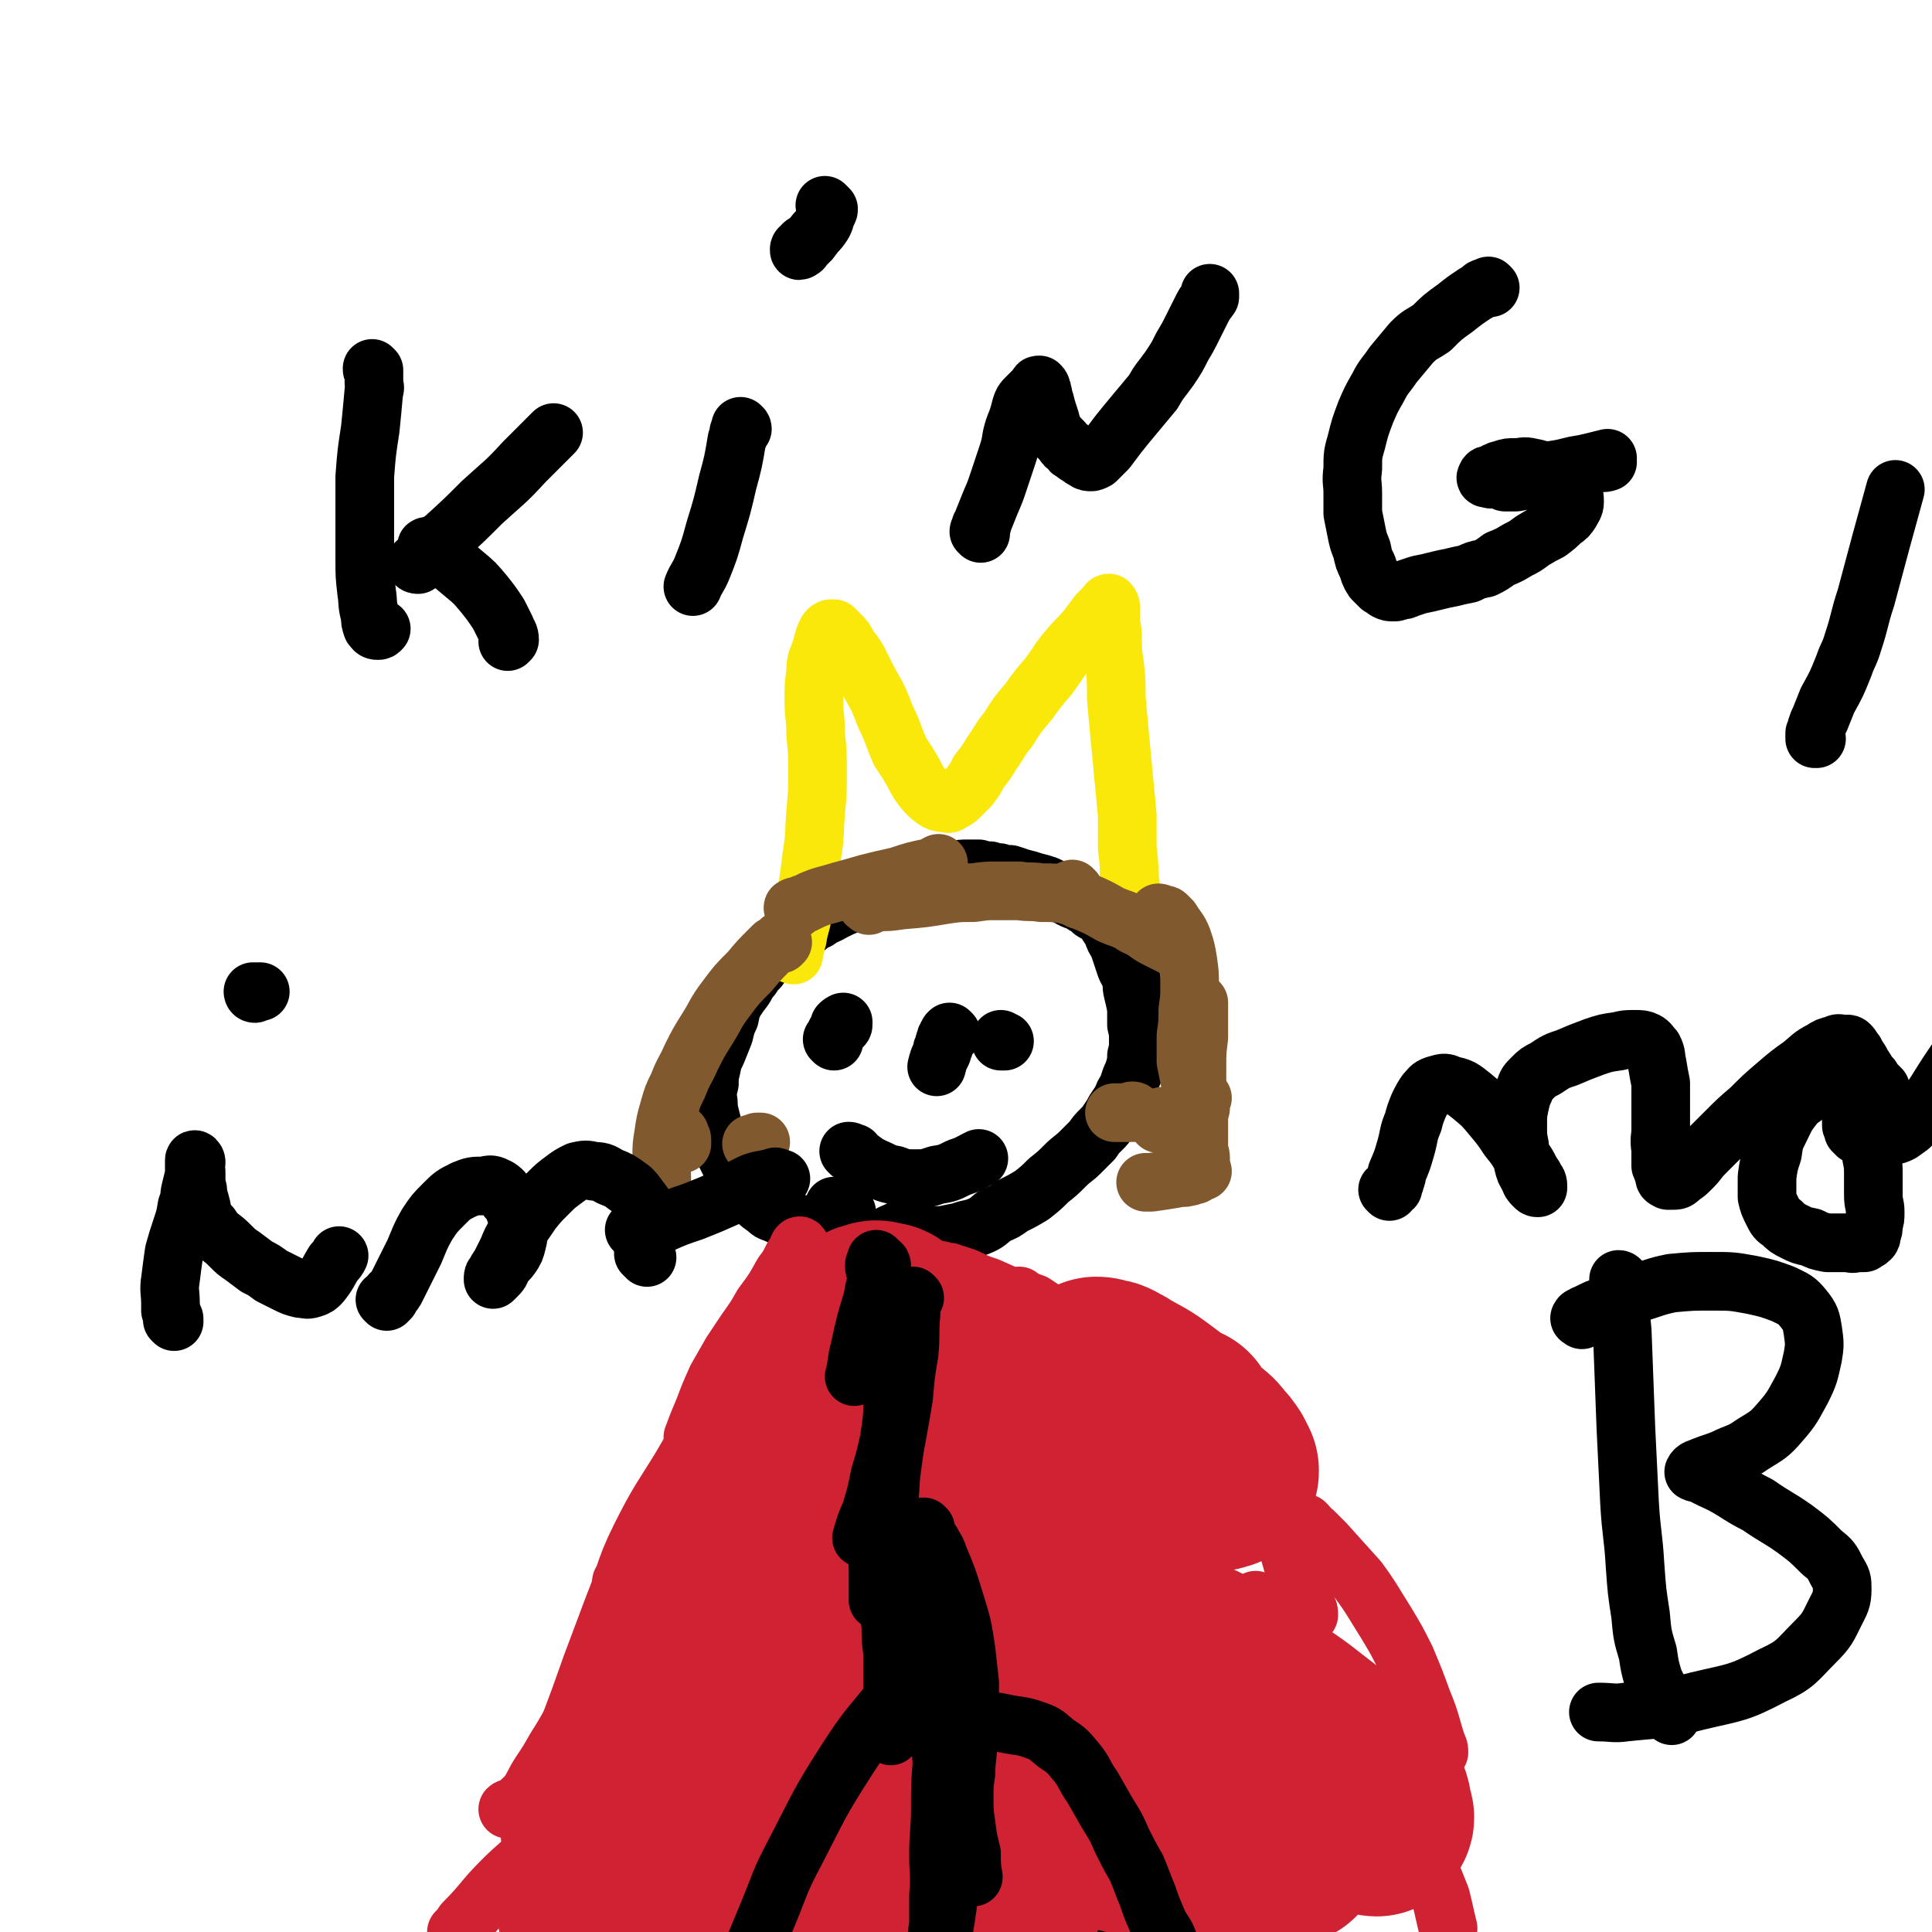 <svg viewBox='0 0 1054 1054' version='1.1' xmlns='http://www.w3.org/2000/svg' xmlns:xlink='http://www.w3.org/1999/xlink'><g fill='none' stroke='#000000' stroke-width='32' stroke-linecap='round' stroke-linejoin='round'><path d='M456,659c0,0 -1,-1 -1,-1 0,0 1,0 2,0 0,0 0,0 1,0 1,0 1,0 2,1 0,0 0,0 1,1 1,1 1,1 1,3 1,2 0,2 1,5 0,6 0,6 0,11 0,5 0,5 0,9 0,4 0,4 0,7 1,3 0,3 1,6 0,3 0,3 1,5 1,3 1,3 2,6 2,2 2,2 3,4 2,2 2,1 3,3 1,2 1,2 2,3 0,2 0,2 1,3 0,2 -1,2 0,3 0,2 0,2 0,3 0,1 0,1 0,3 0,1 0,1 1,2 0,1 0,1 1,2 0,1 1,1 1,2 1,1 1,1 1,3 1,1 1,1 1,2 0,2 0,2 0,3 1,1 1,1 1,3 1,2 1,2 1,4 0,2 0,2 0,4 1,2 0,2 1,5 0,2 0,2 0,5 0,2 0,2 0,5 1,2 1,2 1,5 -1,2 -1,2 -1,5 0,3 0,3 0,5 0,3 0,3 -1,5 0,3 0,3 0,5 0,3 0,3 0,5 0,3 0,3 0,6 0,3 0,3 0,7 0,4 0,4 0,8 1,5 1,5 1,9 1,5 1,5 1,9 1,5 1,5 1,9 0,4 0,4 1,8 0,3 0,3 0,6 1,3 0,3 1,6 0,3 0,3 0,6 0,3 0,3 0,6 1,3 0,3 1,5 0,3 0,3 0,5 0,2 0,2 0,4 0,2 0,2 0,3 0,2 0,2 0,4 0,2 0,2 0,4 -1,2 0,2 -1,4 0,2 0,2 0,4 0,2 0,2 -1,5 0,2 0,2 0,5 -1,2 -1,2 -1,5 0,2 0,2 -1,4 0,2 0,2 -1,5 0,2 0,2 -1,4 0,3 0,3 -1,5 0,3 0,3 -1,6 -1,2 0,2 -1,5 0,3 0,3 -1,5 0,3 0,3 -1,6 0,2 0,2 -1,4 0,3 0,3 0,5 0,2 0,2 0,4 0,2 0,2 0,4 -1,2 -1,2 -1,4 0,3 0,3 0,5 0,2 -1,2 -1,4 0,2 0,2 0,5 -1,1 -1,1 -1,3 0,2 0,2 -1,3 0,2 0,2 0,3 -1,2 -1,2 -1,4 0,2 0,2 0,3 0,2 0,2 0,3 -1,2 -1,2 -1,3 0,2 0,2 0,4 0,2 0,2 0,4 0,2 0,2 0,4 0,2 0,2 0,4 0,2 0,2 0,4 1,1 1,1 1,3 0,1 0,1 0,3 1,2 1,2 1,4 0,1 0,1 0,3 0,2 0,2 0,4 0,1 0,1 0,3 1,1 1,1 1,2 0,1 0,1 0,1 0,3 0,3 1,5 '/><path d='M507,931c0,0 -1,-1 -1,-1 -1,1 -1,1 -1,3 -1,1 -1,1 -1,2 -1,1 -1,2 -2,3 -2,3 -2,3 -3,6 -5,9 -5,9 -11,19 -6,10 -6,10 -12,20 -7,10 -7,10 -14,19 -7,11 -8,10 -15,21 -11,12 -11,12 -21,25 -11,16 -12,16 -22,33 -6,10 -7,10 -11,21 -2,4 -2,4 -2,9 0,1 0,0 1,1 '/><path d='M528,966c0,0 0,0 -1,-1 0,0 0,0 0,0 -1,0 -1,0 -2,0 0,0 0,0 0,0 0,0 0,0 0,0 0,1 0,1 1,2 1,1 1,1 3,2 2,2 2,2 4,4 7,8 7,7 14,16 7,8 7,8 14,17 6,9 5,9 11,17 5,8 5,8 10,15 4,7 4,6 8,14 3,6 2,6 4,12 '/><path d='M479,713c0,0 0,-1 -1,-1 -1,0 0,1 -1,2 -1,1 -1,1 -2,2 -2,2 -2,2 -3,5 -4,7 -4,7 -8,15 -9,18 -9,18 -18,36 -6,13 -6,13 -12,26 -5,11 -5,11 -10,23 -3,7 -4,7 -5,15 -1,3 0,4 1,7 0,1 0,1 1,2 '/><path d='M500,725c0,0 -1,-1 -1,-1 1,0 1,1 3,1 1,1 1,1 2,1 2,1 2,2 3,3 3,1 3,1 5,3 11,7 11,7 21,14 13,7 13,7 25,15 10,6 10,6 20,13 8,5 8,5 16,11 7,5 7,5 14,11 6,5 6,6 11,11 2,2 2,2 3,3 '/><path d='M472,685c-1,0 -1,0 -1,-1 -1,0 0,0 -1,-1 0,0 0,0 -1,0 0,-1 0,-1 -1,-1 0,-1 0,-1 -2,-2 -1,0 -1,0 -2,-1 -4,-2 -4,-2 -8,-4 -4,-2 -4,-2 -8,-4 -4,-1 -4,-1 -8,-2 -3,-1 -3,-1 -6,-2 -3,-1 -3,-1 -6,-3 -3,-1 -3,-1 -5,-2 -3,-1 -3,-1 -5,-3 -3,-2 -3,-2 -5,-4 -3,-2 -2,-3 -5,-5 -2,-3 -2,-3 -5,-6 -2,-3 -1,-3 -3,-6 -2,-4 -2,-4 -4,-8 -2,-4 -2,-4 -3,-8 -2,-3 -2,-3 -4,-7 -1,-4 -1,-4 -2,-8 -1,-4 0,-4 -1,-8 0,-4 0,-4 1,-8 0,-4 0,-4 1,-8 1,-5 1,-5 3,-9 2,-5 2,-5 4,-10 1,-4 1,-5 3,-9 1,-5 1,-5 3,-9 2,-3 2,-3 5,-7 2,-3 1,-3 4,-6 2,-3 2,-3 4,-5 2,-3 2,-3 4,-5 2,-3 2,-3 5,-5 4,-3 3,-4 7,-6 4,-3 4,-2 8,-5 4,-2 3,-3 8,-5 4,-3 4,-2 9,-5 4,-2 4,-2 9,-4 4,-2 4,-2 8,-4 4,-1 4,-1 8,-3 4,-2 4,-2 8,-3 4,-2 4,-2 8,-3 4,-1 4,-1 8,-2 4,-1 4,-1 8,-2 4,-1 4,-1 8,-1 4,-1 4,-1 8,-1 3,0 3,0 6,0 3,1 3,1 6,1 2,1 2,1 5,1 3,1 3,1 6,1 3,1 3,1 6,2 4,1 4,1 7,2 4,1 4,1 7,2 4,2 4,2 8,4 3,2 3,2 7,4 3,1 3,1 6,3 2,1 2,1 4,3 3,2 3,1 5,3 2,2 2,2 3,4 2,3 2,3 3,5 1,3 1,3 3,6 1,3 1,3 2,6 1,3 1,3 2,6 1,3 2,3 3,7 1,3 0,3 1,7 1,4 1,4 2,9 0,4 0,4 0,9 1,4 1,4 1,9 0,4 0,4 -1,8 0,3 0,3 -1,7 -1,3 -1,3 -2,5 -1,3 -1,3 -2,6 -2,3 -2,3 -3,6 -2,3 -2,3 -4,6 -1,2 -1,2 -3,5 -2,3 -2,3 -4,5 -3,3 -3,3 -5,6 -3,3 -3,3 -7,7 -3,3 -4,3 -8,7 -4,4 -4,4 -9,8 -4,4 -4,4 -9,8 -5,3 -5,3 -11,6 -4,3 -4,3 -9,5 -4,3 -4,4 -9,6 -5,2 -5,1 -10,3 -5,1 -5,1 -10,2 -6,0 -6,0 -11,1 -5,0 -5,0 -10,1 -3,0 -3,0 -6,0 -2,0 -3,1 -4,0 0,0 1,-1 1,-1 2,-2 2,-2 5,-3 3,-2 3,-1 7,-3 '/></g>
<g fill='none' stroke='#CF2233' stroke-width='32' stroke-linecap='round' stroke-linejoin='round'><path d='M437,681c0,-1 -1,-2 -1,-1 -1,0 0,1 0,2 -1,1 -1,1 -2,2 -1,1 -1,1 -2,3 -2,4 -2,4 -5,8 -5,9 -5,9 -11,17 -4,7 -4,7 -9,14 -4,6 -4,6 -8,12 -4,7 -4,7 -8,14 -4,9 -4,9 -7,17 -3,7 -3,7 -6,15 '/><path d='M442,689c-1,0 -1,-1 -1,-1 -1,1 -1,2 -1,2 -1,2 -1,1 -2,3 -1,2 -1,2 -2,4 -3,5 -3,5 -6,10 -7,10 -7,10 -13,19 -4,7 -5,6 -9,13 -4,7 -4,7 -8,13 -4,7 -4,7 -8,13 -3,6 -3,6 -7,12 -3,6 -3,6 -7,13 -4,7 -4,7 -8,14 -2,5 -3,5 -6,10 '/><path d='M402,739c0,0 -1,-1 -1,-1 0,0 1,1 0,1 0,1 0,1 0,1 -1,1 -1,1 -1,2 -1,2 -1,2 -2,5 -1,5 -1,5 -3,9 -4,10 -4,10 -8,20 -4,8 -4,7 -8,15 -4,7 -4,7 -7,14 -4,7 -4,7 -7,14 -4,7 -4,7 -8,14 -4,9 -4,9 -9,17 -4,7 -4,7 -9,13 '/><path d='M379,814c0,0 -1,-1 -1,-1 0,0 1,0 1,1 -1,0 -1,0 -1,0 -1,1 -1,1 -2,1 -1,2 -1,2 -2,3 -2,3 -1,3 -3,6 -6,10 -6,10 -11,21 -6,13 -6,13 -12,25 -6,11 -5,12 -11,22 -6,12 -7,11 -13,22 -6,11 -5,12 -11,23 -5,9 -5,9 -10,17 -4,7 -4,7 -8,13 -4,6 -3,6 -7,12 -4,4 -4,4 -8,7 -1,1 -2,0 -3,1 '/><path d='M356,899c0,0 0,-2 -1,-1 0,0 0,1 0,2 -1,2 -1,2 -1,3 -1,2 -1,2 -2,4 -3,7 -3,7 -5,13 -6,13 -6,13 -12,26 -4,8 -4,8 -8,17 -5,8 -5,8 -11,15 -5,9 -5,9 -12,17 -7,8 -7,8 -14,16 -8,8 -8,7 -16,15 -11,11 -10,12 -21,23 -2,3 -2,3 -4,5 '/><path d='M514,694c0,0 -2,-1 -1,-1 1,0 2,1 5,1 1,1 2,1 3,1 3,1 3,1 6,2 6,3 6,3 12,5 11,5 12,5 22,10 7,4 7,5 14,9 1,1 1,1 3,2 '/><path d='M557,708c0,0 -1,-1 -1,-1 0,0 0,1 1,1 1,1 1,1 2,1 2,1 2,1 5,2 3,2 3,2 6,4 10,6 10,6 20,12 11,6 11,6 21,12 7,4 7,4 13,9 6,4 6,4 11,9 4,4 4,5 7,10 1,1 1,1 2,3 '/><path d='M632,742c0,0 -1,-1 -1,-1 1,1 2,2 4,3 2,2 2,2 4,3 5,5 5,5 10,10 9,11 10,11 19,22 7,10 6,10 12,20 6,9 6,9 11,18 4,9 4,9 8,18 4,10 4,10 7,21 4,10 4,10 7,21 1,2 1,2 1,4 '/><path d='M713,832c0,0 -1,-1 -1,-1 1,1 1,1 2,3 2,1 2,1 3,2 3,3 3,3 6,6 9,10 9,10 18,20 8,11 8,12 15,23 6,10 6,10 11,20 5,12 5,12 9,23 5,12 4,12 8,24 1,2 1,2 1,4 '/><path d='M748,957c0,-1 -1,-1 -1,-1 0,0 1,0 1,1 1,0 1,0 1,1 1,1 1,0 2,1 1,2 1,2 3,4 4,7 5,7 8,14 5,9 5,9 9,19 4,9 4,9 7,19 4,10 4,10 8,20 2,8 2,9 4,17 '/><path d='M686,874c0,0 -1,-1 -1,-1 0,1 1,1 1,2 1,1 1,1 1,2 0,0 0,0 0,1 '/><path d='M611,887c0,-1 -1,-1 -1,-1 0,-1 0,-1 1,-2 0,0 0,0 0,-1 0,-2 0,-2 0,-4 0,-5 0,-5 0,-9 0,-8 -1,-8 -1,-16 0,-3 0,-3 1,-6 1,-2 1,-3 3,-4 5,0 6,0 10,1 8,3 8,3 15,8 9,4 9,4 16,10 8,7 8,7 15,14 6,7 6,8 10,16 3,7 3,7 5,15 1,5 1,5 2,11 0,2 0,3 -1,5 0,1 -2,1 -3,1 -4,-2 -4,-2 -7,-5 0,0 0,0 -1,-1 '/><path d='M550,846c0,0 0,0 -1,-1 0,0 0,0 -1,0 0,-1 0,-1 -1,-2 -1,-1 -1,-2 -1,-3 -1,-3 -2,-3 -2,-5 -2,-5 -2,-5 -3,-9 -1,-9 -1,-9 -2,-18 0,-5 0,-5 1,-9 0,-3 0,-3 1,-6 0,-2 0,-2 1,-3 0,-1 1,0 2,1 3,2 3,3 5,6 4,5 4,5 8,10 5,7 5,7 9,14 5,7 5,7 10,14 4,7 5,7 9,14 3,6 3,6 6,12 2,5 2,5 5,11 1,4 1,4 3,8 1,4 1,4 2,8 1,2 1,2 2,4 1,2 1,2 2,3 '/></g>
<g fill='none' stroke='#CF2233' stroke-width='105' stroke-linecap='round' stroke-linejoin='round'><path d='M617,940c0,0 -1,0 -1,-1 0,-1 0,-1 0,-2 0,-1 0,-1 -1,-3 0,-2 0,-2 -1,-5 -4,-11 -4,-11 -9,-21 -5,-9 -6,-9 -12,-18 -4,-5 -4,-5 -8,-10 -1,-2 -2,-4 -1,-5 3,-1 5,0 9,2 14,4 14,4 26,11 26,14 27,14 51,31 19,13 18,14 35,29 10,9 9,10 18,20 5,6 5,6 10,11 4,4 4,4 8,8 3,2 3,3 6,4 2,1 3,2 4,2 1,-1 1,-2 0,-3 -1,-5 0,-6 -3,-10 -5,-8 -5,-8 -12,-15 -12,-11 -12,-11 -25,-21 -15,-12 -16,-11 -32,-22 -10,-6 -10,-6 -20,-12 -4,-2 -5,-2 -9,-5 -1,0 -2,-2 -1,-2 2,1 3,1 6,3 6,4 6,4 11,9 8,7 9,7 15,15 8,9 8,9 14,20 5,10 5,10 7,20 3,9 2,9 3,17 0,6 0,6 0,12 0,4 0,4 -1,7 -1,2 -1,3 -3,3 -5,0 -5,-1 -10,-3 -10,-5 -9,-6 -19,-11 -13,-7 -13,-7 -27,-13 -8,-5 -8,-5 -16,-10 -4,-2 -4,-2 -9,-3 -1,-1 -2,-1 -3,-1 0,-1 1,-1 2,0 5,1 5,1 10,4 8,4 8,5 16,10 8,4 8,4 16,9 7,5 7,5 13,9 4,4 4,3 8,7 2,2 2,2 4,5 0,1 1,1 1,2 -1,1 -1,2 -3,2 -5,1 -5,0 -10,-1 -11,-1 -11,-2 -21,-4 -13,-2 -13,-2 -26,-5 -7,-2 -7,-2 -15,-4 -4,-1 -4,-1 -8,-2 -2,-1 -3,-1 -4,-3 -1,-1 -1,-1 -1,-3 0,-2 1,-3 2,-5 2,-3 2,-3 4,-5 3,-3 4,-3 8,-5 4,-3 4,-3 10,-6 4,-2 4,-2 10,-4 4,-1 4,-1 9,-2 5,-1 5,0 9,0 3,0 3,0 6,0 3,0 3,0 5,1 1,0 1,0 2,0 1,0 1,0 1,1 1,0 1,0 1,0 -1,0 -1,-1 -2,-1 0,-1 0,-1 -1,-1 -1,-1 -1,-1 -2,-2 -2,-1 -2,-1 -4,-2 -2,-1 -2,-1 -4,-3 -3,-1 -3,-1 -5,-2 -2,-2 -2,-2 -3,-3 -2,-1 -2,-1 -3,-2 -2,-1 -1,-2 -3,-2 -1,-1 -2,-1 -3,-2 -2,-1 -2,-1 -4,-3 -3,-1 -3,-1 -6,-3 -3,-2 -3,-2 -6,-4 -4,-2 -4,-2 -8,-5 -4,-2 -4,-2 -7,-4 -3,-2 -3,-2 -7,-4 -3,-2 -3,-2 -6,-4 -3,-2 -3,-2 -7,-5 -3,-2 -3,-2 -7,-5 -5,-3 -5,-3 -10,-6 -4,-3 -4,-3 -9,-6 -3,-2 -4,-2 -7,-5 -3,-2 -3,-2 -5,-4 -2,-4 -2,-4 -2,-8 0,-3 0,-4 2,-7 0,-2 0,-3 2,-4 2,-2 2,-3 4,-4 3,0 3,0 6,0 4,0 4,1 8,2 6,2 6,1 12,4 5,2 5,2 10,5 4,3 3,3 7,7 2,3 3,3 4,6 1,2 2,3 2,5 0,1 -1,2 -2,2 -1,1 -2,0 -4,0 -4,-1 -4,-1 -7,-3 -8,-4 -8,-4 -15,-9 -9,-6 -9,-6 -17,-12 -8,-6 -8,-5 -15,-12 -6,-4 -6,-4 -10,-10 -3,-4 -3,-5 -4,-10 -1,-4 -1,-4 0,-8 0,-4 1,-4 3,-7 1,-4 2,-4 4,-8 2,-3 3,-3 5,-7 2,-4 2,-4 4,-7 2,-3 2,-3 3,-5 1,-2 1,-2 2,-4 1,-1 0,-1 1,-2 0,0 0,0 0,0 2,1 2,1 4,1 0,0 0,0 0,0 '/><path d='M599,750c0,0 -1,-1 -1,-1 1,0 2,0 4,1 2,0 2,0 4,1 2,2 3,1 5,3 9,5 10,5 18,11 8,6 8,6 16,13 5,4 5,4 9,8 4,3 4,3 7,7 2,2 2,2 4,5 1,2 1,2 2,4 0,0 0,1 0,1 0,1 -1,1 -1,1 -3,1 -3,1 -5,0 -6,-2 -6,-3 -11,-5 -10,-5 -10,-5 -21,-9 -16,-6 -16,-6 -32,-12 -13,-5 -13,-4 -26,-9 -5,-2 -5,-2 -11,-4 -2,-1 -3,-2 -5,-3 0,-1 1,-2 2,-2 3,-1 3,-1 6,-1 7,0 7,-1 13,0 8,1 8,2 17,3 9,2 9,2 17,4 7,1 7,1 14,3 5,1 5,1 10,3 4,1 4,1 7,2 2,0 2,1 3,1 1,0 0,0 0,0 -2,-1 -2,0 -5,-1 -7,-1 -7,-1 -14,-2 -9,-2 -8,-3 -17,-4 -25,-3 -25,-2 -49,-4 -9,-1 -9,0 -18,-1 -3,-1 -4,-2 -5,-3 -1,0 0,0 1,0 4,1 4,1 7,2 6,0 6,1 11,1 6,1 6,1 12,1 5,1 5,1 10,1 3,1 3,1 7,1 2,0 2,0 3,0 1,0 1,0 2,0 0,0 -1,0 -1,0 -1,-1 -1,-1 -3,-1 -2,-1 -2,-1 -5,-2 -1,-1 -1,-1 -2,-1 '/><path d='M441,765c0,0 0,-1 -1,-1 -1,0 -1,1 -1,1 -1,1 -1,1 -2,1 -1,2 -1,2 -2,3 -5,6 -5,6 -9,13 -12,18 -12,18 -23,37 -11,18 -12,18 -21,36 -8,16 -6,17 -13,34 -6,16 -6,16 -12,32 -6,17 -6,17 -12,33 -4,10 -4,11 -9,21 -2,7 -2,7 -6,14 -2,4 -2,4 -4,8 0,1 -1,2 0,2 1,-1 2,-2 3,-4 4,-5 4,-5 6,-11 7,-14 7,-14 14,-27 11,-25 11,-25 23,-49 10,-20 10,-20 20,-40 9,-18 9,-17 18,-35 7,-13 7,-13 13,-26 4,-7 4,-7 7,-15 2,-3 3,-5 3,-7 0,-1 -2,0 -3,1 -4,6 -4,6 -8,13 -7,14 -7,14 -14,29 -12,23 -11,23 -22,47 -12,25 -13,25 -23,50 -10,25 -9,25 -17,50 -5,16 -5,16 -10,33 -4,10 -5,10 -8,20 -2,5 -2,5 -3,10 -1,2 -2,4 -1,5 1,0 2,0 3,-1 3,-4 3,-4 6,-8 6,-8 6,-8 11,-17 9,-15 8,-15 17,-30 11,-19 12,-19 24,-38 12,-18 11,-18 23,-36 12,-15 12,-15 25,-29 11,-12 11,-12 22,-23 7,-8 7,-8 15,-16 5,-4 5,-4 10,-8 2,-2 3,-3 5,-2 1,0 1,1 0,2 -1,3 -2,3 -3,7 -4,6 -4,6 -8,13 -7,12 -7,12 -14,25 -9,18 -10,17 -19,36 -8,18 -8,18 -15,37 -5,13 -5,13 -10,26 -3,8 -3,8 -7,15 -1,4 -1,4 -3,7 0,1 -1,2 -1,2 -1,-2 -1,-3 0,-6 1,-6 1,-6 3,-12 2,-10 3,-10 6,-20 5,-14 4,-14 9,-27 6,-16 6,-17 14,-32 7,-15 9,-15 17,-30 6,-12 5,-12 10,-24 5,-9 5,-9 10,-17 2,-5 2,-5 5,-9 1,-2 3,-3 3,-3 -1,1 -2,2 -3,4 -3,5 -3,5 -5,9 -5,10 -5,10 -10,20 -8,19 -8,19 -17,38 -10,20 -10,20 -20,40 -6,12 -7,12 -13,24 -3,5 -3,5 -5,10 -1,2 -1,3 0,4 1,0 2,-1 4,-1 1,0 1,-1 2,-1 '/><path d='M531,1013c0,0 -1,0 -1,-1 0,0 1,0 1,0 1,-1 1,-1 1,-2 1,-1 1,-1 2,-3 1,-1 1,-1 2,-1 2,0 2,-1 3,0 4,1 4,1 8,3 3,3 3,3 5,7 2,3 2,3 2,7 0,2 0,3 -1,5 -1,2 -1,2 -3,3 -2,1 -3,2 -5,1 -5,-1 -6,-2 -9,-5 -6,-5 -7,-5 -11,-12 -4,-7 -5,-8 -7,-16 -2,-8 -2,-9 -1,-17 1,-7 1,-8 5,-14 4,-7 5,-7 10,-12 6,-6 6,-6 12,-11 6,-3 7,-4 13,-4 4,-1 6,-1 9,2 3,4 3,5 4,10 0,7 -1,7 -3,14 -2,7 -2,7 -6,14 -3,8 -3,8 -7,15 -5,6 -4,6 -10,12 -5,5 -5,6 -11,9 -7,3 -8,3 -15,3 -8,1 -8,1 -15,0 -5,-1 -5,-1 -9,-4 -3,-2 -3,-3 -4,-6 0,-3 1,-4 3,-7 2,-3 3,-3 6,-7 6,-5 6,-5 12,-9 8,-5 8,-5 17,-10 8,-4 8,-4 16,-6 6,-2 7,-2 12,-1 4,1 5,1 7,5 2,3 2,4 2,8 0,5 0,5 -2,10 -3,6 -3,6 -7,11 -6,7 -6,8 -13,14 -9,8 -9,8 -19,14 -15,8 -15,7 -31,13 -14,6 -14,6 -30,10 -8,2 -9,2 -17,2 -5,0 -6,1 -10,-2 -3,-2 -3,-4 -3,-7 0,-6 1,-7 3,-12 4,-9 4,-9 8,-17 5,-11 6,-11 11,-21 5,-12 5,-12 10,-23 6,-13 6,-13 12,-25 5,-13 5,-13 11,-27 6,-14 6,-14 11,-28 5,-13 5,-13 10,-26 3,-11 4,-11 6,-23 2,-10 2,-10 2,-21 0,-12 0,-12 -1,-24 -2,-13 -2,-13 -6,-26 -3,-12 -3,-12 -8,-23 -3,-8 -3,-8 -7,-16 -2,-5 -2,-5 -5,-10 -2,-3 -2,-3 -5,-5 -2,-2 -2,-2 -5,-2 -2,-1 -2,-1 -4,0 -1,0 -2,0 -2,1 0,0 0,1 1,2 1,2 2,2 4,3 2,2 2,2 4,4 2,2 2,2 4,4 2,1 2,1 3,2 2,1 2,1 4,1 1,0 1,0 3,-1 1,0 1,0 2,0 '/></g>
<g fill='none' stroke='#000000' stroke-width='32' stroke-linecap='round' stroke-linejoin='round'><path d='M479,688c0,0 0,0 -1,-1 0,0 1,1 0,1 0,0 0,0 0,0 0,1 -1,1 -1,2 0,2 0,2 1,4 0,3 0,3 1,5 1,5 1,5 4,10 3,6 4,6 8,12 '/><path d='M481,691c0,-1 0,-2 -1,-1 0,0 0,1 0,3 -1,2 -1,2 -1,3 -2,7 -2,7 -3,13 -4,13 -4,13 -7,27 -2,7 -1,7 -3,15 '/><path d='M484,720c0,0 -1,-1 -1,-1 0,1 1,2 1,3 1,2 1,2 2,3 0,3 1,3 1,6 0,3 1,3 1,6 0,12 0,12 -1,24 0,12 0,12 -2,25 -2,9 -2,9 -5,19 -2,10 -2,10 -5,20 -3,7 -3,7 -5,14 '/><path d='M499,708c0,0 -1,-1 -1,-1 0,0 0,1 0,2 0,1 0,1 -1,2 0,3 0,3 0,6 -1,10 0,10 -1,21 -2,12 -2,12 -3,24 -2,12 -2,12 -4,23 -2,10 -2,10 -4,20 -3,10 -3,10 -4,20 -2,9 -2,9 -3,17 0,7 1,7 1,15 0,6 0,6 0,13 0,1 0,1 0,3 '/><path d='M492,760c-1,0 -1,-1 -1,-1 -1,1 0,2 0,3 0,3 0,3 0,5 -1,4 -1,4 -1,8 -2,15 -2,15 -4,30 -1,16 -1,16 -2,31 -1,10 -1,10 -1,20 1,8 0,8 1,16 0,7 1,7 2,15 0,7 0,7 1,15 0,6 0,6 0,13 0,7 0,7 0,13 0,6 0,6 0,11 0,4 0,4 -1,8 '/><path d='M505,834c-1,-1 -1,-1 -1,-1 -1,0 0,0 0,0 1,1 0,1 1,2 0,2 0,2 1,3 1,3 2,2 3,5 2,3 2,3 3,6 5,12 5,12 9,25 4,13 4,13 6,26 1,9 1,9 2,18 0,8 0,8 -1,16 0,9 0,9 0,17 0,8 -1,8 -1,16 -1,7 -1,7 -1,14 0,7 0,7 1,14 1,8 1,8 3,16 0,6 0,7 1,13 '/><path d='M508,871c0,0 -1,-1 -1,-1 0,0 0,1 0,2 1,1 0,1 0,2 1,3 0,3 1,6 0,13 0,13 1,26 1,16 1,16 3,32 1,12 1,12 2,25 1,10 1,10 2,21 1,10 1,10 1,20 0,10 0,10 0,20 0,7 0,7 0,15 -1,7 -1,7 -2,13 0,6 -1,6 -1,12 -1,5 0,5 0,10 0,1 0,1 0,2 '/><path d='M516,892c0,-1 -1,-2 -1,-1 0,0 0,1 0,2 0,0 0,0 0,1 0,2 0,2 0,5 0,3 0,3 0,6 -1,12 -1,12 -1,25 -1,15 0,15 0,31 -1,12 -1,12 -1,25 0,13 -1,13 -1,26 0,11 1,11 0,22 0,8 0,8 0,16 -1,6 -1,6 0,12 0,3 0,3 0,7 '/><path d='M494,915c0,0 -1,-1 -1,-1 0,0 1,1 2,2 0,0 0,-1 0,0 0,0 0,0 0,1 -1,1 -1,1 -1,2 -2,1 -2,1 -3,3 -2,2 -2,2 -4,5 -13,16 -14,16 -25,33 -16,25 -15,25 -28,50 -9,17 -8,17 -15,34 -5,12 -5,12 -10,24 -3,8 -3,8 -6,15 -1,4 -1,4 -3,7 0,1 -1,3 0,3 0,-1 1,-2 2,-3 2,-1 2,-1 3,-2 '/><path d='M523,942c0,0 -2,-1 -1,-1 2,0 3,0 5,0 2,-1 2,-1 4,-1 3,0 3,-1 6,-1 5,0 5,0 10,1 9,2 10,1 18,4 6,2 6,3 11,7 6,4 6,4 11,10 5,6 4,7 9,14 4,7 4,7 8,14 5,8 5,8 8,15 4,8 4,8 8,15 3,7 3,8 6,15 2,6 2,6 5,13 2,5 2,4 5,9 2,4 1,4 4,8 1,2 2,2 4,4 1,1 1,1 2,1 '/><path d='M455,568c0,0 -1,-1 -1,-1 0,0 1,0 1,0 0,-1 0,-1 0,-1 0,0 0,0 0,0 0,0 0,0 1,-1 0,0 0,0 0,-1 0,-1 0,-1 1,-1 0,-1 0,-1 1,-2 0,0 0,0 1,-1 0,0 1,0 1,-1 0,-1 0,-1 0,-1 0,0 0,-1 0,0 -1,0 -1,0 -2,1 '/><path d='M547,568c0,0 -1,-1 -1,-1 0,0 0,0 0,1 0,0 0,0 1,0 0,0 0,0 1,0 '/><path d='M519,564c0,0 -1,-1 -1,-1 -1,1 -1,1 -1,2 -1,1 -1,1 -1,2 -1,2 -1,2 -1,4 -1,1 -1,1 -1,3 -2,4 -2,4 -3,8 '/><path d='M464,629c0,0 -1,-1 -1,-1 1,0 2,1 3,1 0,1 0,1 1,2 1,1 1,1 2,1 4,3 4,3 8,5 5,2 5,3 11,4 5,2 6,2 11,2 6,0 6,0 12,-2 6,-1 6,-1 12,-4 6,-2 5,-2 11,-5 '/></g>
<g fill='none' stroke='#FAE80B' stroke-width='32' stroke-linecap='round' stroke-linejoin='round'><path d='M433,521c0,0 -1,0 -1,-1 0,0 1,0 1,-1 1,-1 0,-1 1,-3 0,-2 0,-2 1,-4 1,-7 2,-7 3,-14 3,-16 3,-16 5,-32 2,-12 1,-12 2,-23 1,-11 1,-11 1,-22 0,-10 0,-10 -1,-20 0,-10 -1,-10 -1,-19 0,-8 0,-8 1,-16 0,-6 1,-6 3,-12 1,-4 1,-4 2,-7 1,-2 1,-3 3,-4 0,0 1,0 2,0 1,1 1,1 3,3 3,3 3,3 5,7 4,5 4,5 7,11 4,8 4,8 8,15 4,8 3,8 7,16 3,7 3,8 6,15 4,6 4,6 7,11 3,6 3,6 7,11 3,3 3,3 6,5 2,1 3,1 5,1 2,1 2,0 4,-1 2,-1 2,-1 4,-3 2,-2 2,-2 5,-5 3,-4 3,-4 5,-8 4,-5 4,-5 7,-10 5,-7 4,-7 9,-13 5,-8 5,-8 11,-15 5,-7 5,-7 11,-14 6,-8 5,-8 11,-15 5,-6 5,-5 10,-11 3,-4 3,-4 6,-8 2,-2 2,-2 4,-4 1,-1 1,-2 2,-2 1,1 1,2 1,3 0,1 0,1 0,2 0,3 0,3 0,6 1,5 1,5 1,9 0,7 0,7 1,13 1,9 1,9 1,19 1,11 1,11 2,22 1,10 1,10 2,21 1,10 1,10 2,21 0,9 0,9 0,18 1,8 1,8 1,15 1,6 1,6 1,12 0,3 0,3 0,6 0,0 0,0 0,0 0,0 0,0 0,-1 '/></g>
<g fill='none' stroke='#81592F' stroke-width='32' stroke-linecap='round' stroke-linejoin='round'><path d='M427,514c0,0 -1,-1 -1,-1 0,0 0,1 0,2 0,0 0,0 0,0 -1,0 -1,0 -1,0 -1,0 -1,0 -1,0 -1,1 -1,1 -2,1 -1,1 -1,1 -2,2 -6,6 -6,6 -11,12 -7,7 -7,7 -13,15 -6,8 -5,8 -10,16 -5,8 -5,8 -9,16 -3,7 -4,7 -7,15 -3,6 -3,6 -5,13 -2,7 -2,7 -3,14 -1,6 -1,6 -1,13 -1,5 0,5 0,10 0,1 0,1 0,2 '/><path d='M434,496c-1,0 -2,-1 -1,-1 1,-1 1,0 3,-1 2,0 1,-1 3,-1 2,-1 2,-1 4,-2 5,-2 5,-2 9,-3 10,-3 11,-3 21,-6 8,-2 8,-2 17,-4 9,-3 9,-3 19,-5 1,-1 1,-1 3,-2 '/><path d='M474,494c0,-1 -2,-1 -1,-1 0,-1 1,-1 2,-1 2,0 2,1 4,0 6,0 6,0 13,-1 12,-1 12,-1 24,-3 7,-1 7,-1 15,-1 7,-1 7,-1 13,-1 6,0 6,0 12,0 6,1 6,0 12,1 7,0 7,0 14,1 2,1 2,1 4,1 '/><path d='M586,486c-1,0 -1,-1 -1,-1 -1,0 0,1 0,2 0,0 0,0 0,0 0,1 1,1 1,2 1,0 1,0 1,0 1,1 1,1 2,2 2,0 2,0 3,1 7,3 7,3 14,7 7,3 7,2 13,6 7,3 6,4 12,7 6,3 6,3 12,6 2,1 2,1 3,2 '/><path d='M633,499c0,-1 -1,-1 -1,-1 0,0 1,0 2,1 1,0 1,0 1,0 1,0 1,0 2,1 1,1 1,1 2,2 3,5 4,5 6,10 2,6 2,6 3,12 1,7 1,7 1,14 0,6 0,6 -1,13 0,7 0,7 -1,14 0,7 0,7 0,14 1,5 1,5 2,10 '/><path d='M654,547c0,0 -1,-1 -1,-1 0,0 0,1 1,2 0,1 0,1 0,2 0,1 0,1 0,2 0,2 0,2 0,4 0,5 0,5 0,10 -1,8 -1,8 -1,16 0,7 0,7 0,13 -1,2 0,2 0,3 '/><path d='M656,599c-1,0 -1,-1 -1,-1 0,0 0,0 0,0 0,1 0,2 0,3 0,1 0,1 0,3 0,1 0,1 -1,3 0,3 0,3 0,6 0,6 0,6 0,12 0,4 1,4 1,7 '/><path d='M656,639c0,0 -1,-1 -1,-1 -1,0 -1,1 -2,2 0,1 0,0 -1,1 -2,0 -2,1 -4,1 -3,1 -3,0 -7,1 -6,1 -6,1 -13,2 -1,0 -1,0 -3,0 '/><path d='M619,607c0,0 0,-1 -1,-1 -1,0 -1,0 -1,1 -2,0 -2,0 -3,0 -1,0 -1,0 -3,0 -1,0 -1,0 -3,0 '/><path d='M635,610c0,0 -1,-1 -1,-1 0,0 0,1 0,1 0,1 0,1 0,1 0,1 0,1 -1,1 0,1 0,1 -1,1 '/><path d='M649,629c0,0 -1,-1 -1,-1 0,0 0,1 0,1 0,1 0,1 0,1 0,0 0,0 1,0 '/><path d='M371,619c0,0 -1,-1 -1,-1 0,0 1,0 1,1 0,1 0,1 0,1 1,1 1,1 1,2 0,1 0,1 0,2 '/><path d='M411,625c0,0 -1,-1 -1,-1 0,0 1,0 1,0 1,0 1,0 1,0 1,0 1,-1 1,-1 1,0 1,0 2,0 '/></g>
<g fill='none' stroke='#000000' stroke-width='32' stroke-linecap='round' stroke-linejoin='round'><path d='M204,202c0,0 -1,-1 -1,-1 0,1 0,1 1,2 0,1 0,1 0,2 0,2 0,2 0,4 0,2 1,2 0,4 -1,11 -1,11 -2,21 -2,13 -2,13 -3,26 0,12 0,12 0,24 0,11 0,11 0,22 0,8 0,8 1,17 1,6 0,6 2,13 0,3 0,3 1,6 1,1 1,2 3,2 1,0 1,0 2,-1 '/><path d='M234,299c-1,0 -2,-1 -1,-1 0,0 1,0 2,1 1,0 1,0 1,0 1,1 1,1 2,1 2,1 2,1 3,3 6,5 6,5 12,10 6,5 6,5 11,11 4,5 4,5 8,11 2,4 2,4 4,8 1,3 2,3 2,6 0,0 0,0 -1,1 '/><path d='M228,308c0,0 -2,0 -1,-1 0,0 1,0 2,-1 1,-1 1,-1 3,-2 2,-2 2,-2 4,-5 3,-3 3,-3 6,-5 11,-10 11,-10 21,-20 12,-11 12,-10 23,-22 8,-8 8,-8 16,-16 '/><path d='M405,234c0,-1 -1,-1 -1,-1 0,-1 0,0 0,0 0,2 -1,2 -1,3 0,2 0,2 -1,4 -2,12 -2,12 -5,23 -3,13 -3,13 -7,26 -3,11 -3,11 -7,21 -2,5 -3,5 -5,10 '/><path d='M451,113c0,0 -1,-1 -1,-1 0,0 1,1 2,2 0,1 0,1 -1,2 0,1 0,1 -1,3 0,1 0,1 -1,3 -2,3 -2,3 -4,5 -3,4 -3,4 -6,7 -1,1 -1,2 -2,2 -1,1 -1,1 -1,0 0,0 0,-1 1,-1 1,-1 1,-2 2,-2 1,-1 1,-1 3,-2 '/><path d='M535,291c0,0 -1,-1 -1,-1 0,-1 1,-1 1,-1 0,-1 0,-1 0,-2 1,-1 1,-1 1,-2 2,-5 2,-5 4,-10 3,-7 3,-7 5,-13 2,-6 2,-6 4,-12 2,-6 2,-6 3,-12 1,-4 1,-4 3,-9 1,-3 1,-3 2,-7 1,-3 1,-3 3,-5 2,-2 2,-2 4,-4 1,-1 1,-1 2,-2 0,-1 0,-1 1,-1 0,0 0,0 0,0 1,1 1,1 1,2 1,1 0,1 1,3 0,2 0,2 1,4 1,4 1,4 2,7 1,3 1,3 2,7 1,2 1,2 3,5 1,1 1,1 3,3 1,2 1,2 3,3 1,2 1,2 3,3 1,1 1,1 3,2 1,1 1,1 3,2 1,1 2,1 3,1 1,0 1,0 3,-1 1,-1 1,-1 2,-2 2,-2 2,-2 4,-4 3,-4 3,-4 6,-8 4,-5 4,-5 9,-11 5,-6 5,-6 10,-12 4,-7 4,-6 9,-13 4,-6 4,-6 7,-12 3,-5 3,-5 6,-11 2,-4 2,-4 4,-8 2,-4 2,-4 5,-8 0,-1 0,-1 0,-2 '/><path d='M813,157c0,0 -1,-1 -1,-1 0,0 0,0 0,0 -1,1 -1,0 -2,1 -1,0 -1,0 -2,1 -1,1 -1,1 -3,2 -6,4 -6,4 -11,8 -7,5 -7,5 -13,11 -6,4 -6,3 -11,8 -5,6 -5,6 -10,12 -4,6 -5,6 -8,12 -4,7 -4,7 -7,14 -3,8 -3,8 -5,16 -2,7 -2,7 -2,15 -1,7 0,7 0,13 0,5 0,5 0,11 1,5 1,5 2,10 1,5 1,5 3,10 1,5 1,5 3,9 1,3 1,4 3,7 2,2 2,2 4,4 2,1 2,1 3,2 2,1 2,1 4,1 2,0 2,0 3,-1 3,0 3,0 5,-1 3,-1 3,-1 6,-2 5,-1 5,-1 9,-2 4,-1 4,-1 9,-2 4,-1 4,-1 9,-2 4,-2 4,-2 9,-3 4,-2 4,-2 8,-5 5,-2 5,-2 10,-5 4,-2 4,-2 8,-5 5,-3 5,-3 9,-5 4,-3 4,-3 7,-6 3,-2 3,-2 5,-5 1,-2 2,-3 2,-5 0,-3 0,-4 -2,-6 -1,-3 -2,-3 -5,-6 -3,-2 -4,-2 -8,-4 -4,-2 -4,-2 -9,-3 -4,-1 -4,0 -8,0 -4,0 -4,0 -7,1 -4,1 -3,1 -7,3 -1,0 -2,0 -2,1 -1,1 0,1 1,1 2,1 2,0 5,0 5,0 5,0 10,-1 8,-1 8,-1 16,-3 8,-1 8,-1 16,-3 6,-1 6,-1 11,-2 3,-1 3,-1 6,-1 1,0 1,1 1,1 -3,1 -3,0 -7,1 -7,2 -7,2 -15,3 -8,2 -8,2 -16,4 -6,1 -6,2 -12,3 -3,0 -3,0 -6,0 0,0 0,0 0,0 2,0 2,0 4,0 4,-1 4,-1 7,-2 5,-1 5,-1 11,-3 13,-3 13,-3 26,-6 4,-1 4,-1 8,-2 '/><path d='M95,721c0,0 0,0 -1,-1 0,0 1,0 1,0 0,-1 0,-1 -1,-2 0,-2 0,-2 -1,-3 0,-2 0,-2 0,-4 0,-6 -1,-7 0,-13 1,-8 1,-8 2,-15 2,-7 2,-7 4,-13 2,-6 2,-6 3,-12 2,-5 1,-5 2,-9 1,-4 1,-4 2,-8 0,-2 0,-2 0,-5 1,-1 1,-1 1,-2 0,-1 -1,-2 -1,-1 0,1 0,1 0,3 1,2 1,2 1,4 0,3 0,3 0,6 1,3 1,3 1,6 1,3 1,3 2,7 0,3 0,3 1,5 2,3 2,3 4,5 2,3 2,3 4,5 4,3 4,3 7,6 3,3 3,3 6,5 4,3 4,3 8,6 4,2 4,2 8,5 4,2 4,2 8,4 4,2 4,2 8,3 3,0 3,1 6,0 3,-1 3,-1 5,-3 4,-5 4,-6 7,-11 2,-2 2,-2 3,-4 '/><path d='M139,542c-1,0 -1,-1 -1,-1 0,0 0,0 1,0 0,1 0,0 1,0 1,0 1,0 2,0 0,0 0,0 0,0 '/><path d='M211,710c0,0 -1,-1 -1,-1 0,0 1,0 2,0 1,-1 1,-1 1,-3 2,-1 2,-1 3,-3 1,-2 1,-2 2,-4 4,-8 4,-8 8,-16 3,-7 3,-8 7,-15 4,-6 4,-6 9,-11 5,-5 5,-5 11,-8 5,-2 5,-2 11,-2 4,-1 4,-1 8,1 3,2 3,3 5,6 3,3 3,3 4,7 2,4 2,4 2,8 0,5 0,5 -1,9 -1,4 -1,4 -3,7 -2,3 -3,3 -5,6 -1,3 -1,3 -3,5 -1,1 -1,1 -2,2 0,0 0,0 0,0 0,-2 0,-2 1,-3 1,-2 1,-2 3,-5 2,-4 2,-4 4,-8 2,-5 2,-5 5,-10 4,-5 4,-5 8,-11 4,-5 4,-5 9,-10 4,-4 4,-4 8,-7 4,-3 4,-3 8,-5 4,-1 5,-1 9,0 5,0 5,1 9,3 5,2 5,2 9,5 3,2 3,2 6,6 2,3 3,3 4,7 2,4 2,4 2,8 0,3 0,3 0,6 0,2 -1,2 -2,5 0,1 -1,1 -1,3 0,1 0,1 0,2 1,1 1,1 2,2 '/><path d='M347,672c0,0 -1,-1 -1,-1 1,0 2,1 3,1 1,0 1,0 2,-1 2,0 2,0 4,-1 2,-1 2,-1 5,-2 9,-4 9,-4 18,-7 10,-4 10,-4 19,-8 7,-4 7,-5 14,-8 6,-2 6,-1 12,-3 1,0 1,1 3,1 '/><path d='M758,650c0,0 -1,-1 -1,-1 1,-1 2,0 3,-1 0,0 0,0 0,-1 1,-2 1,-2 1,-3 1,-2 1,-2 1,-4 3,-7 3,-7 5,-14 2,-7 1,-7 4,-14 1,-4 1,-4 3,-9 2,-4 2,-4 4,-7 2,-2 2,-3 5,-4 4,-1 5,-2 8,0 6,1 7,2 12,6 6,5 6,5 11,11 5,6 5,6 9,12 4,5 4,5 7,10 3,4 3,4 5,8 2,3 2,3 3,5 1,1 1,2 1,3 0,0 0,1 0,1 -1,0 -1,0 -2,-1 -2,-2 -2,-2 -3,-5 -2,-3 -2,-3 -3,-7 -1,-5 -2,-5 -2,-10 -1,-5 -1,-5 -1,-11 0,-6 0,-6 1,-11 1,-4 1,-5 3,-9 1,-3 1,-3 4,-6 3,-3 3,-3 7,-5 6,-4 6,-4 12,-6 7,-3 7,-3 15,-6 6,-2 6,-2 13,-3 4,-1 4,-1 9,-1 3,0 4,0 6,1 2,1 2,2 4,4 2,4 1,4 2,8 1,6 1,6 2,11 0,6 0,6 0,12 0,6 0,6 0,13 0,5 -1,5 0,11 0,4 0,4 0,9 1,2 1,3 2,5 0,2 0,2 2,3 1,0 1,0 2,0 3,0 3,0 5,-2 3,-2 3,-2 6,-5 4,-4 3,-4 7,-8 6,-6 6,-6 11,-11 7,-7 7,-7 14,-13 7,-7 7,-7 14,-13 7,-6 7,-6 14,-11 5,-4 5,-5 11,-8 3,-2 3,-2 7,-3 2,-1 2,-1 5,0 1,0 2,-1 3,0 2,2 1,2 3,4 1,2 1,2 3,5 1,2 1,2 3,5 1,2 1,2 3,4 1,2 1,2 3,4 1,1 1,1 2,2 0,1 0,1 1,3 0,0 0,0 0,1 0,0 0,0 0,1 0,0 0,0 -1,0 -1,1 -1,1 -2,1 -2,0 -2,-1 -3,-2 -3,0 -3,0 -5,-1 -3,-1 -3,-2 -7,-3 -4,-1 -4,-2 -8,-2 -4,-1 -4,0 -8,1 -4,1 -4,1 -7,4 -4,3 -5,3 -8,7 -4,5 -4,6 -7,12 -3,6 -3,6 -4,13 -2,6 -2,6 -3,13 0,5 0,5 0,11 1,4 1,4 3,8 2,4 2,4 5,6 3,3 3,3 7,5 4,2 4,2 9,3 4,2 4,2 9,3 5,0 5,0 10,0 3,0 3,1 6,0 2,0 2,0 4,0 1,-1 2,-1 3,-2 1,-1 1,-1 1,-3 1,-2 1,-2 1,-5 1,-3 1,-3 1,-7 0,-4 -1,-4 -1,-9 0,-5 0,-5 0,-11 0,-5 0,-5 -1,-10 0,-4 0,-4 0,-9 -1,-3 -1,-3 -2,-7 -1,-3 0,-3 -1,-5 -1,-2 -1,-3 -2,-4 -1,-1 -2,-1 -3,-1 -1,0 -1,0 -2,2 -1,1 -1,1 -1,3 0,2 0,2 0,4 1,1 1,1 1,3 1,1 1,1 2,2 1,0 1,0 2,1 2,0 2,0 4,0 2,0 2,0 4,0 3,0 3,1 6,0 4,-1 4,0 8,-2 4,-3 5,-3 8,-7 12,-15 11,-16 22,-32 '/><path d='M884,699c0,0 0,-1 -1,-1 0,0 0,1 0,2 0,1 0,1 0,2 0,2 0,2 0,4 1,10 1,10 2,20 1,27 1,27 2,53 1,21 1,21 2,41 1,17 2,17 3,34 1,14 1,14 3,27 1,11 1,11 4,21 1,7 1,7 3,14 3,7 4,7 7,14 1,3 1,3 3,6 '/><path d='M863,720c-1,-1 -2,-1 -1,-1 0,-1 1,-1 2,-1 0,0 0,-1 1,-1 2,-1 2,-1 4,-2 2,-1 2,-1 5,-2 8,-3 8,-4 17,-7 11,-3 11,-4 21,-6 11,-1 11,-1 22,-1 11,0 11,0 22,2 9,2 9,2 17,5 6,3 7,3 11,8 4,5 4,6 5,12 1,7 1,8 0,14 -2,9 -2,10 -6,18 -5,9 -5,10 -12,18 -6,7 -7,7 -15,12 -7,5 -8,4 -16,8 -5,2 -6,2 -11,4 -2,1 -4,1 -5,3 0,0 2,1 4,1 5,3 6,3 12,6 9,5 9,6 19,11 10,7 10,6 20,13 8,6 8,6 15,13 5,4 5,4 8,10 3,5 3,5 3,10 0,6 -1,7 -4,13 -4,8 -4,9 -11,16 -10,10 -10,12 -23,18 -19,10 -20,9 -41,14 -19,5 -20,4 -39,6 -7,1 -7,0 -15,0 '/><path d='M991,403c0,0 -1,0 -1,-1 0,0 0,1 0,1 0,-1 0,-2 0,-3 1,-2 1,-2 1,-3 1,-3 1,-3 2,-5 2,-5 2,-5 4,-10 5,-9 5,-9 9,-19 2,-6 3,-6 5,-13 4,-12 3,-12 7,-24 8,-30 8,-30 16,-59 '/></g>
</svg>